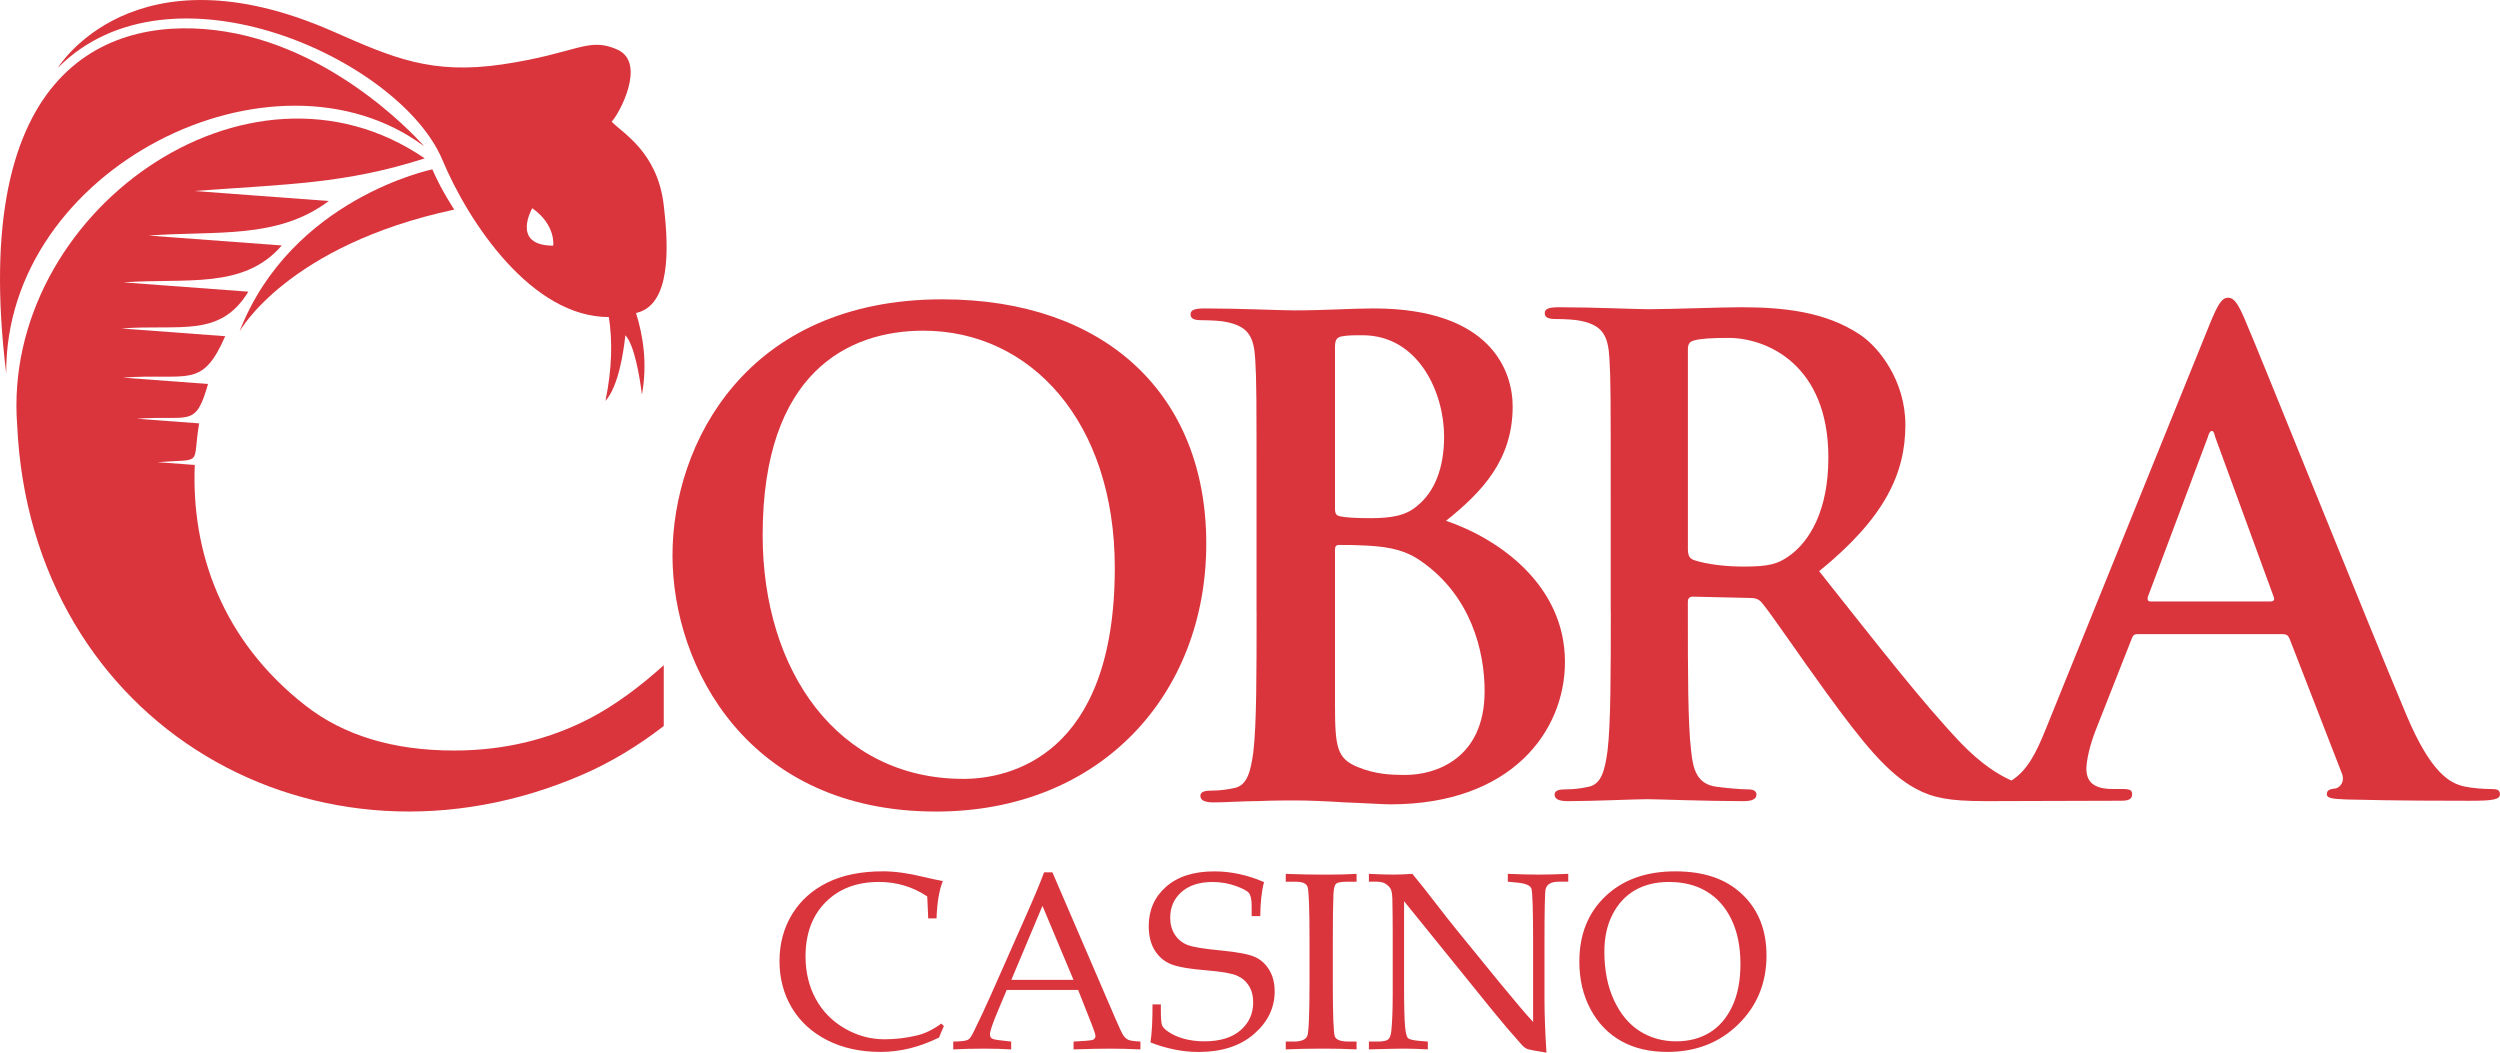 <?xml version="1.0" encoding="UTF-8"?><svg id="Layer_2" xmlns="http://www.w3.org/2000/svg" viewBox="0 0 1125.61 473.98"><defs><style>.cls-1{fill-rule:evenodd;}.cls-1,.cls-2{fill:#da353d;}</style></defs><g id="Layer_1-2"><g><path class="cls-2" d="M7.73,191.42C.54,96.38,111.22,16.44,191.23,71.31c-35.96,11.52-61.72,11.56-103.79,14.69l60.58,4.5c-23.12,17.43-51.05,13.32-81.16,15.56l60.01,4.46c-17.19,19.98-43.23,14.55-71.31,16.62l56.26,4.18c-12.76,20.95-30.66,14.6-57.2,16.57l46.78,3.48c-10.58,24.12-16.64,16.47-46.11,18.66l38.37,2.85c-5.69,20.11-8.25,13.89-32.05,15.66l28.05,2.08c-3.26,19.46,2.39,15.89-18.79,17.47l16.83,1.25c-1.65,39.21,12.36,79.1,49.83,108.33,17.23,13.45,39.5,20.25,66.86,20.25,22.5,0,43.02-4.94,61.73-14.76,10.57-5.61,21.49-13.49,32.74-23.66v27.38c-11.81,9.12-23.9,16.36-36.25,21.75C143.21,400.62,13.97,327.02,7.73,191.42"/><path class="cls-1" d="M286.37,140.95c3.13,9.94,5.22,22.64,2.66,36.73-1.02-8.17-3.38-22.3-7.46-26.74-.82,7.33-2.96,22.74-8.98,29.61,3.1-14.93,3.15-27.56,1.54-37.8-34.72,.06-63.1-42.48-74.93-70.74C180.25,26.76,76.85-20.75,26.04,30.55c0,0,33.95-55.96,123.9-16.39,26.76,11.76,44.18,19.59,76.4,14.81,33.45-4.97,38.42-12.58,51.66-6.62,13.24,5.96,.76,29.04-2.61,32.41,4.54,4.93,20.68,13.51,23.45,37.63,1.46,12.71,4.56,42.04-10.25,47.86-.75,.26-1.49,.5-2.24,.72m-46.7-47.22s-9.74,16.84,9.42,16.85c0,0,1.38-9.23-9.42-16.85Z"/><path class="cls-1" d="M190.97,65.86S153.95,22.79,101.83,14.28C49.71,5.78-14.21,29.36,2.8,168.16,2.13,75.49,123.24,15.56,190.97,65.86"/><path class="cls-1" d="M204.53,94.36s-5.77-8.59-9.87-18.11c0,0-63.47,13-86.81,72.97,0,0,21.35-38.7,96.69-54.86"/><path class="cls-2" d="M433.69,350.68c-56.48,0-90.31-48.54-90.31-109.72,0-73.25,38.54-92.07,72.36-92.07,48.24,0,86.19,40.89,86.19,106.78,0,85.02-47.65,95.02-68.25,95.02m-12.35,14.71c74.72,0,121.79-53.24,121.79-120.61s-45.6-110.02-118.84-110.02c-88.25,0-121.49,65.01-121.49,115.31s34.12,115.31,118.55,115.31Z"/><path class="cls-2" d="M601.07,156.53c0-3.24,.59-4.41,2.65-5,2.94-.59,5.59-.59,9.71-.59,25.3,0,36.77,25.89,36.77,45.59,0,14.41-4.41,25-12.06,31.18-5,4.41-11.47,5.59-21.18,5.59-6.77,0-11.18-.29-13.83-.88-1.18-.29-2.06-.88-2.06-3.23v-72.66Zm67.36,154.73c0,30.59-22.36,37.65-35.59,37.65-6.76,0-13.53-.29-21.47-3.53-9.41-3.83-10.3-8.83-10.3-28.24v-69.72c0-1.47,.59-2.06,1.77-2.06,4.41,0,7.35,0,12.65,.29,11.47,.59,18.24,2.65,24.42,7.06,22.36,15.59,28.53,40.3,28.53,58.54Zm-102.66-35.3c0,27.06,0,50.3-1.47,62.66-1.18,8.53-2.65,15-8.53,16.18-2.65,.59-6.18,1.18-10.59,1.18-3.53,0-4.71,.88-4.71,2.35,0,2.06,2.06,2.94,5.88,2.94,5.88,0,13.53-.59,20.3-.59,7.06-.29,13.53-.29,16.77-.29,4.41,0,13.24,.29,22.06,.88,8.53,.29,17.06,.88,20.59,.88,54.13,0,78.54-32.65,78.54-64.13,0-34.42-29.42-55.3-53.54-63.54,16.18-12.95,30-27.36,30-51.48,0-15.59-9.41-44.13-62.66-44.13-10,0-21.47,.88-35.89,.88-5.88,0-24.42-.88-40.01-.88-4.41,0-6.47,.59-6.47,2.65s1.76,2.65,5,2.65c4.12,0,9.12,.29,11.47,.88,9.71,2.06,12.06,6.77,12.65,16.77,.59,9.41,.59,17.65,.59,62.36v51.77Z"/><path class="cls-2" d="M759.96,157.44c0-2.35,.59-3.53,2.65-4.12,2.94-.88,8.24-1.18,15.59-1.18,17.36,0,45.01,12.06,45.01,53.83,0,24.12-8.53,37.66-17.36,44.13-5.3,3.83-9.12,5-20.88,5-7.35,0-16.18-.88-22.36-2.94-2.06-.88-2.65-2.06-2.65-5.29v-89.43Zm208.27,113.37c-1.18,0-1.47-.88-1.18-2.06l27.06-72.07c.29-1.18,.88-2.65,1.77-2.65s1.18,1.47,1.47,2.65l26.48,72.36c.29,.88,0,1.76-1.47,1.76h-54.13Zm-242.98,4.59c0,27.06,0,50.3-1.47,62.66-1.18,8.53-2.65,15-8.53,16.18-2.65,.59-6.18,1.18-10.59,1.18-3.53,0-4.71,.88-4.71,2.35,0,2.06,2.06,2.94,5.88,2.94,11.77,0,30.3-.88,35.89-.88,4.41,0,26.18,.88,43.24,.88,3.82,0,5.88-.88,5.88-2.94,0-1.47-1.18-2.35-3.53-2.35-3.53,0-10-.59-14.42-1.18-8.82-1.18-10.59-7.65-11.47-16.18-1.47-12.36-1.47-35.6-1.47-62.95v-4.12c0-1.76,.88-2.35,2.35-2.35l25.59,.59c2.06,0,3.82,.29,5.3,2.06,3.82,4.41,17.35,24.42,29.12,40.59,16.47,22.65,27.65,36.48,40.3,43.24,7.65,4.12,15,5.59,31.48,5.59,20.48,0,40.45-.18,60.89-.18,3.24,0,5-.59,5-2.94,0-1.77-.88-2.35-4.41-2.35h-4.41c-9.12,0-11.77-3.83-11.77-9.12,0-3.53,1.47-10.59,4.41-17.94l15.88-40.3c.59-1.76,1.18-2.35,2.65-2.35h65.6c1.47,0,2.35,.59,2.94,2.06l23.53,60.6c1.47,3.53-.59,6.18-2.65,6.77-2.94,.29-4.12,.88-4.12,2.65,0,2.06,3.53,2.06,8.82,2.35,23.53,.59,45.01,.59,55.6,.59s13.53-.59,13.53-2.94c0-2.06-1.47-2.35-3.82-2.35-3.53,0-7.94-.29-12.36-1.18-6.18-1.47-14.71-5.59-25.89-32.07-18.83-44.71-65.89-162.38-72.95-178.56-2.94-6.77-4.71-9.41-7.35-9.41-2.94,0-4.71,3.24-8.24,11.77l-73.84,182.38c-4.27,10.68-8.39,18.87-15.5,23.24-5.86-2.6-13.63-7.44-22.74-16.88-17.36-18.24-37.65-44.42-63.83-77.37,29.71-24.12,38.83-44.13,38.83-65.89,0-19.71-11.77-34.71-20-40.3-15.88-10.89-35.59-12.65-54.13-12.65-9.12,0-31.48,.88-41.48,.88-6.18,0-24.71-.88-40.3-.88-4.41,0-6.47,.59-6.47,2.65s1.76,2.65,5,2.65c4.12,0,9.12,.29,11.47,.88,9.71,2.06,12.06,6.77,12.65,16.77,.59,9.41,.59,17.65,.59,62.36v51.77Z"/><path class="cls-2" d="M722.35,428.39c0,8.39,1.44,15.68,4.31,21.88,2.87,6.21,6.72,10.84,11.54,13.93,4.82,3.09,10.32,4.65,16.51,4.65,5.75,0,10.76-1.31,15.07-3.95,4.29-2.62,7.67-6.55,10.14-11.79,2.47-5.22,3.7-11.58,3.7-19.06,0-7.86-1.37-14.58-4.08-20.14-2.73-5.58-6.47-9.77-11.22-12.58-4.74-2.83-10.34-4.23-16.83-4.23-5.94,0-11.05,1.23-15.35,3.72-4.29,2.49-7.67,6.13-10.12,10.93-2.45,4.78-3.66,10.34-3.66,16.63m-11.27,4.56c0-12.18,3.93-22,11.79-29.44,7.86-7.46,18.32-11.18,31.41-11.18s22.87,3.45,30.16,10.36c7.27,6.91,10.91,16.09,10.91,27.54,0,12.34-4.23,22.66-12.68,30.95-8.45,8.29-19.09,12.45-31.96,12.45-8.03,0-14.97-1.63-20.78-4.9-5.83-3.25-10.42-8.01-13.78-14.27-3.38-6.26-5.07-13.44-5.07-21.52Zm-78.92-27.16v38.51c0,8.75,.17,14.86,.49,18.31,.27,2.64,.7,4.25,1.31,4.82,.63,.59,2.39,1.01,5.33,1.25l3.57,.28v3.53c-4.04-.23-7.69-.34-10.95-.34-2.28,0-7.46,.11-15.58,.34v-3.53h3.99c2.41,0,3.99-.34,4.73-1.01,.74-.66,1.2-1.97,1.39-3.93,.4-4.08,.61-9.6,.61-16.59v-27.58c0-5.18-.06-10.31-.17-15.37-.08-2.14-.36-3.62-.85-4.42-.51-.8-1.23-1.5-2.2-2.13-.97-.63-2.32-.95-4.06-.95h-3.44v-3.53c4.71,.23,8.29,.34,10.78,.34,2.68,0,5.6-.11,8.79-.34,3.68,4.48,7.14,8.84,10.38,13.08,3.25,4.25,6.6,8.52,10.1,12.81l19.02,23.34c6.87,8.37,11.82,14.18,14.86,17.44v-35.64c0-14.94-.27-23.08-.8-24.46-.55-1.4-2.68-2.28-6.43-2.64l-4.16-.4v-3.53c5.96,.23,10.59,.34,13.89,.34s7.88-.11,13.32-.34v3.53h-4.27c-3.44,0-5.41,1.14-5.94,3.44-.32,1.52-.49,9.64-.49,24.33v25.05c0,6.74,.3,14.78,.89,24.16-5.01-.8-7.93-1.37-8.75-1.71-.8-.36-1.58-.95-2.32-1.78-4.12-4.57-8.45-9.64-12.98-15.2l-40.05-49.5Zm-53.27,63.18h3.49c3.44,0,5.5-.84,6.19-2.51,.68-1.65,1.02-9.62,1.02-23.91v-18.81c0-14.78-.3-22.95-.89-24.46-.59-1.52-2.35-2.28-5.31-2.28h-4.5v-3.53c6.15,.23,12.24,.34,18.26,.34,5.01,0,9.55-.11,13.63-.34v3.53h-4.29c-2.64,0-4.29,.32-4.97,.95-.66,.63-1.04,2.22-1.16,4.76-.19,3.97-.28,11.01-.28,21.14v19.15c0,14.39,.32,22.3,.95,23.76,.63,1.46,2.66,2.2,6.07,2.2h3.68v3.53c-4.55-.23-9.53-.34-14.92-.34-6.26,0-11.92,.11-16.97,.34v-3.53Zm-9.77-71.8c-1.06,3.85-1.63,8.96-1.71,15.32h-3.87v-4.44c0-2.88-.38-4.84-1.16-5.88-.78-1.03-2.81-2.13-6.09-3.3-3.28-1.16-6.74-1.75-10.36-1.75-5.92,0-10.59,1.5-13.97,4.5-3.4,3-5.09,6.85-5.09,11.56,0,2.96,.7,5.52,2.09,7.65,1.39,2.13,3.26,3.66,5.62,4.61,2.35,.95,7.34,1.78,14.97,2.49,7.63,.74,12.79,1.73,15.49,2.96,2.68,1.21,4.84,3.17,6.45,5.88,1.61,2.69,2.41,5.9,2.41,9.6,0,7.44-3.11,13.85-9.34,19.23-6.23,5.37-14.52,8.05-24.9,8.05-3.55,0-7.14-.36-10.76-1.08-3.61-.72-7.25-1.78-10.91-3.21,.65-4.44,.95-10.15,.91-17.12h3.76v2.79c0,3.59,.19,5.81,.55,6.66,.38,.85,1.25,1.77,2.62,2.73,2.05,1.44,4.48,2.54,7.29,3.3,2.83,.76,5.86,1.14,9.13,1.14,7,0,12.43-1.65,16.25-4.95,3.81-3.28,5.73-7.48,5.73-12.55,0-2.98-.65-5.48-1.96-7.53-1.29-2.05-3.11-3.59-5.45-4.59-2.33-.99-6.64-1.75-12.94-2.28-8.37-.66-14.06-1.67-17.06-3-3-1.33-5.35-3.44-7.06-6.3-1.71-2.87-2.56-6.43-2.56-10.7,0-7.23,2.62-13.13,7.84-17.73,5.24-4.59,12.47-6.89,21.71-6.89,3.72,0,7.44,.4,11.16,1.2,3.74,.8,7.48,2.01,11.22,3.64Zm-113.78,44.01h27.98l-13.97-33.31-14.01,33.31Zm30.06,4.55h-32.15l-3.8,9.02c-2.49,5.92-3.74,9.55-3.74,10.88,0,.85,.23,1.46,.7,1.84,.46,.36,1.63,.66,3.53,.89l5.33,.61v3.53c-3.55-.23-7.55-.34-12.01-.34-5.33,0-10.04,.11-14.08,.34v-3.53l1.67-.06c2.6-.08,4.27-.34,5.05-.8,.76-.47,1.56-1.61,2.41-3.42,2.64-5.35,5.33-11.1,8.09-17.29l15.32-34.62c4.08-9.19,6.87-15.85,8.35-20h3.76l28.17,65.4c1.9,4.44,3.15,7.12,3.78,8.03,.65,.91,1.37,1.56,2.18,1.96,.82,.38,2.64,.65,5.5,.8v3.53c-4.82-.23-9.41-.34-13.8-.34-4.08,0-9.51,.11-16.3,.34v-3.53l5.5-.34c1.97-.13,3.15-.34,3.51-.61,.55-.4,.84-.93,.84-1.56,0-.66-.55-2.41-1.67-5.22l-6.13-15.51Zm-67.49-32.23l-.44-9.89c-3.3-2.2-6.76-3.81-10.38-4.9-3.61-1.08-7.38-1.61-11.31-1.61-10.02,0-18.03,3.04-24.07,9.11-6.02,6.09-9.03,14.22-9.03,24.41,0,7.15,1.54,13.53,4.59,19.13,3.06,5.6,7.38,10.02,13.02,13.29,5.64,3.26,11.58,4.9,17.84,4.9,4.95,0,9.87-.57,14.73-1.73,3.62-.85,7.27-2.64,10.95-5.35l1.16,1.12c-.78,1.69-1.5,3.42-2.16,5.16-4.35,2.14-8.69,3.76-13.1,4.86-4.38,1.08-8.81,1.63-13.25,1.63-9.11,0-17.12-1.76-24.03-5.28-6.91-3.53-12.22-8.39-15.92-14.59-3.7-6.21-5.56-13.21-5.56-21.03s1.88-14.82,5.62-20.99c3.74-6.17,9.03-10.93,15.87-14.33,6.85-3.4,15.26-5.09,25.22-5.09,5.22,0,11.35,.85,18.35,2.56,3.47,.82,6.32,1.42,8.5,1.82-1.65,3.97-2.6,9.57-2.85,16.8h-3.76Z"/></g></g></svg>